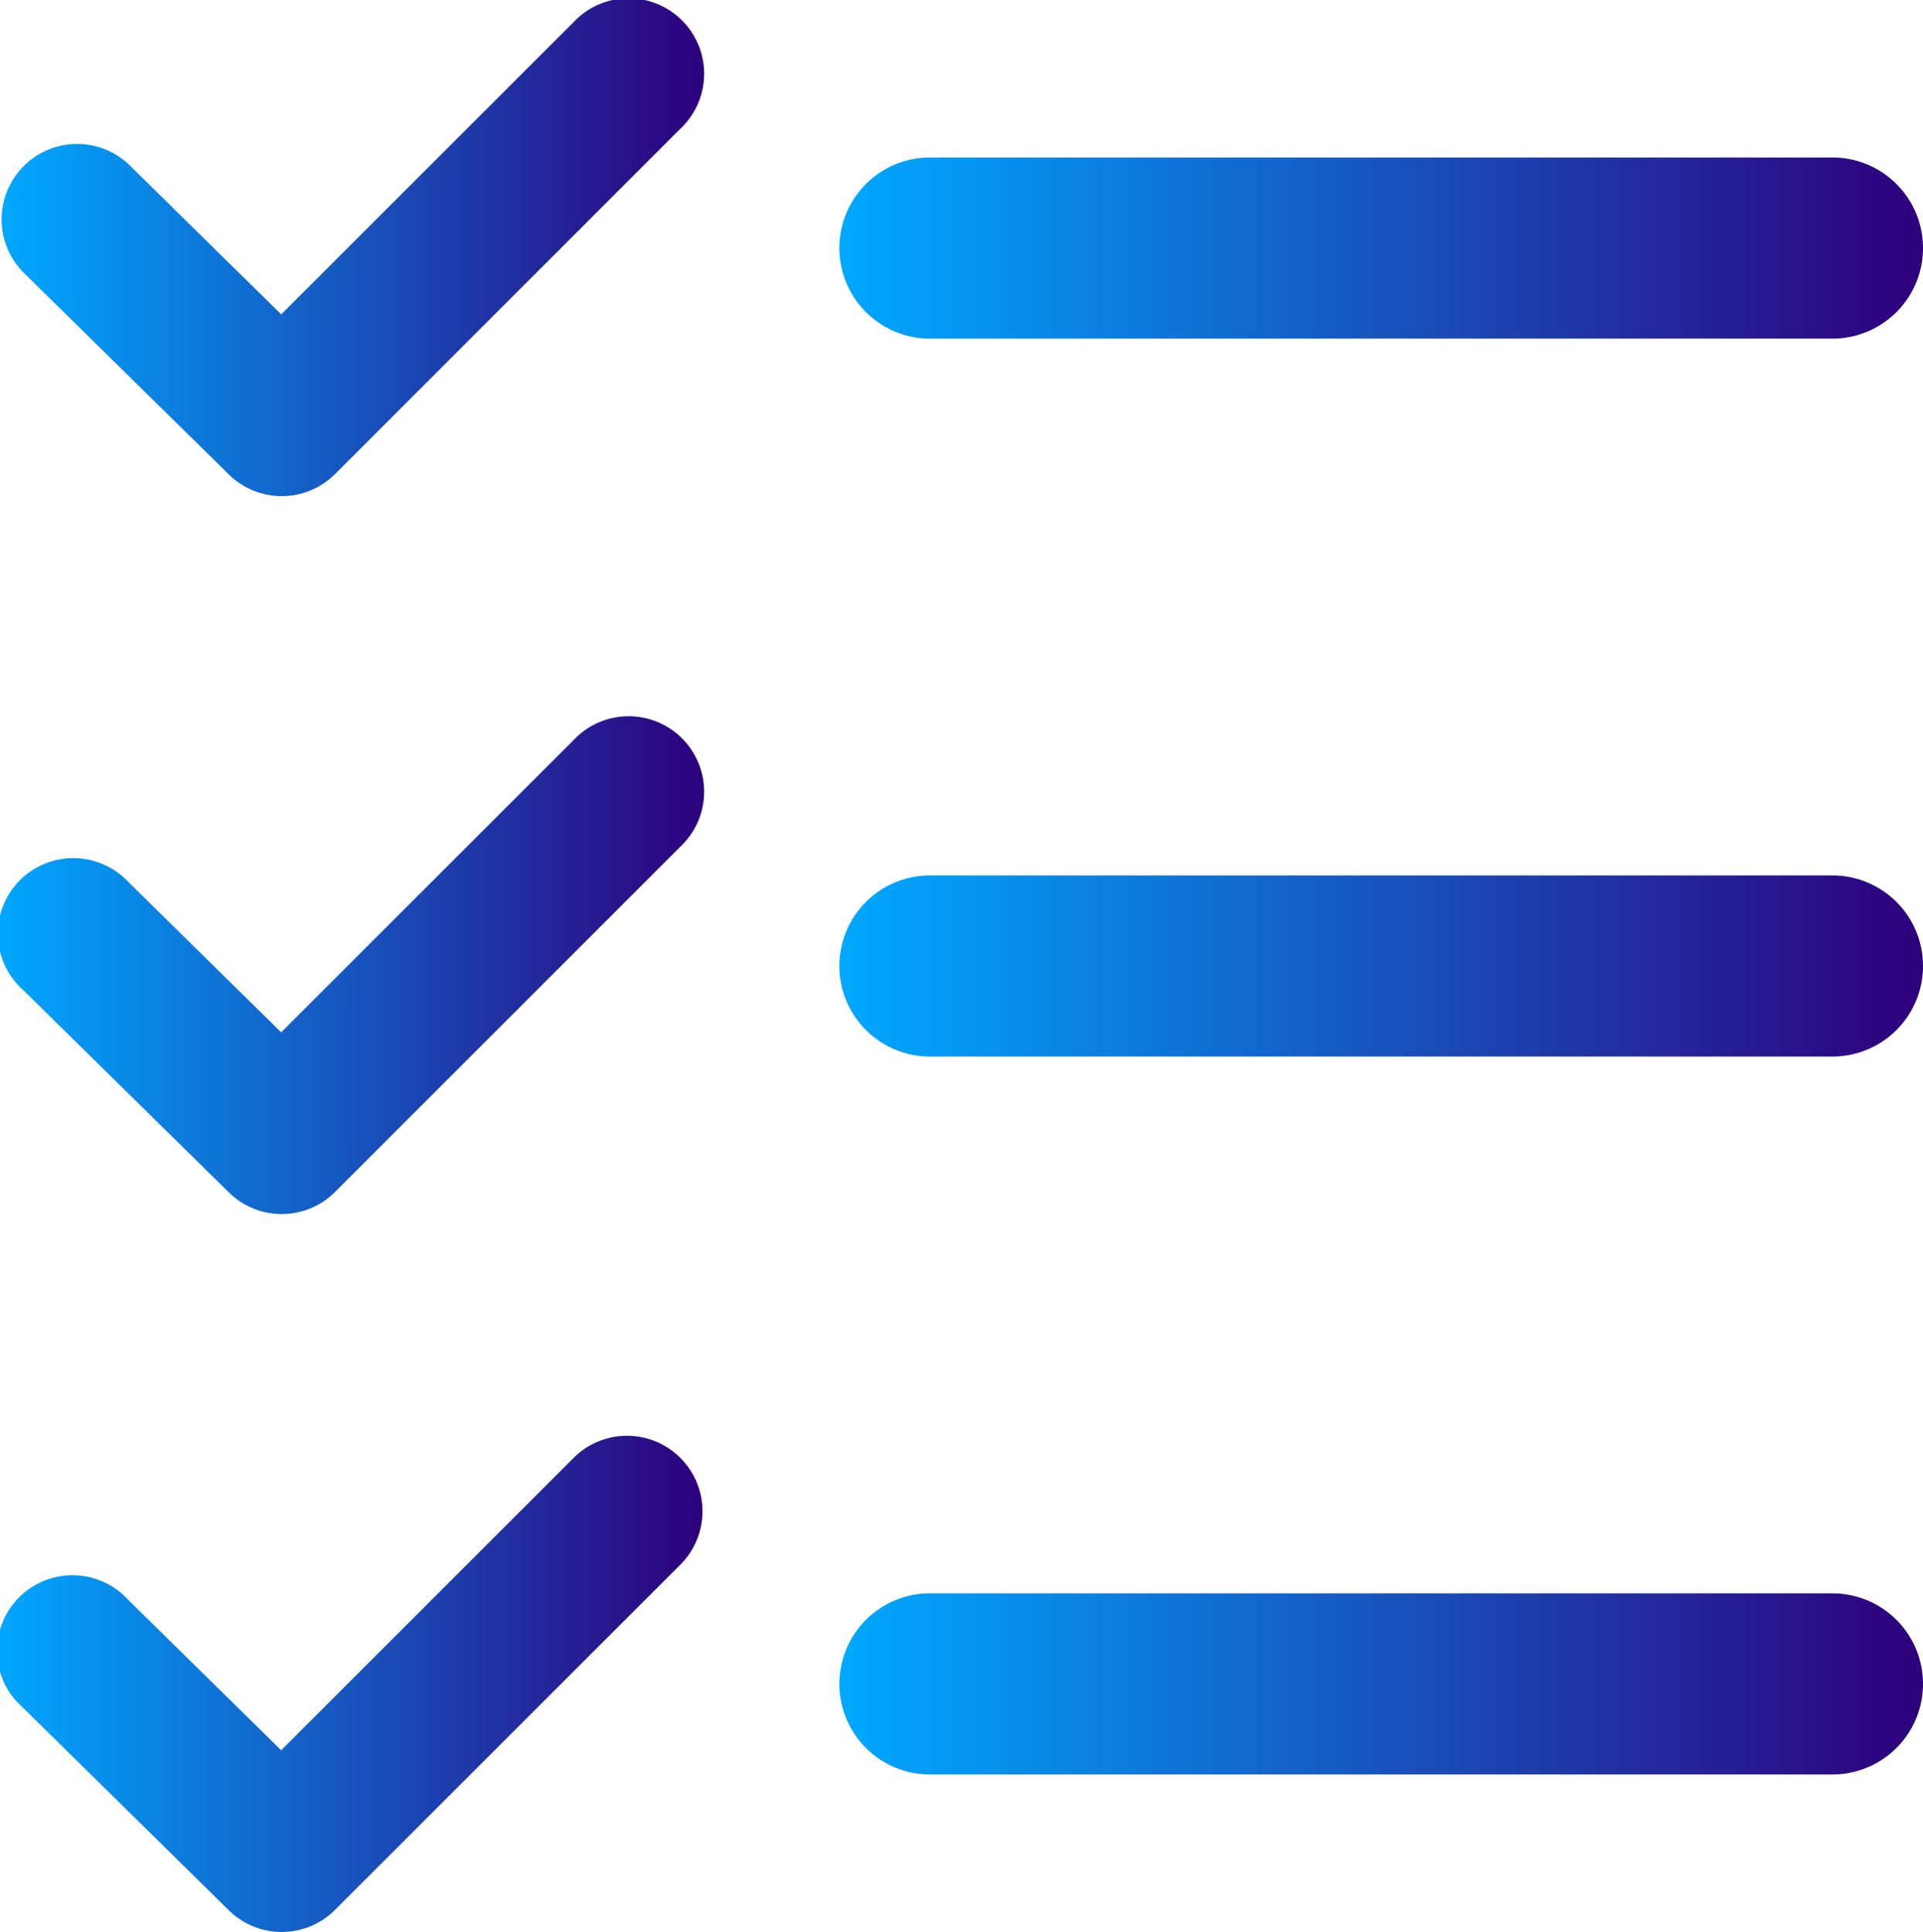 <?xml version="1.0" encoding="utf-8"?>
<svg xmlns="http://www.w3.org/2000/svg" viewBox="0 0 254.78 256">
<linearGradient spreadMethod="pad" id="dbp-icon-gradient"><stop offset="0%" style="stop-color:rgb(0, 168, 255);stop-opacity:1;" /><stop offset="100%" style="stop-color:rgb(46, 0, 124);stop-opacity:1;" /></linearGradient>
<g fill="url(#dbp-icon-gradient)" >

		<path d="M37.32,65.74a10,10,0,0,1-7-2.87L3,36A10,10,0,0,1,17,21.73L37.26,41.66,76,2.93A10,10,0,1,1,90.13,17.07L44.39,62.82A10,10,0,0,1,37.32,65.74Z"/><path d="M242.78,44.87H123.21a12,12,0,0,1,0-24H242.78a12,12,0,1,1,0,24Z"/><path d="M37.32,256a10,10,0,0,1-7-2.87L3,226.24A10,10,0,1,1,17,212l20.25,19.92L76,193.18a10,10,0,1,1,14.14,14.15L44.39,253.07A10,10,0,0,1,37.32,256Z"/><path d="M242.78,235.13H123.21a12,12,0,1,1,0-24H242.78a12,12,0,0,1,0,24Z"/><path d="M37.32,160.87a10,10,0,0,1-7-2.87L3,131.12a10,10,0,1,1,14-14.26l20.25,19.93L76,98.06A10,10,0,1,1,90.13,112.2L44.39,157.94A9.93,9.93,0,0,1,37.32,160.87Z"/><path d="M242.78,140H123.21a12,12,0,1,1,0-24H242.78a12,12,0,0,1,0,24Z"/>



</g>
</svg>
